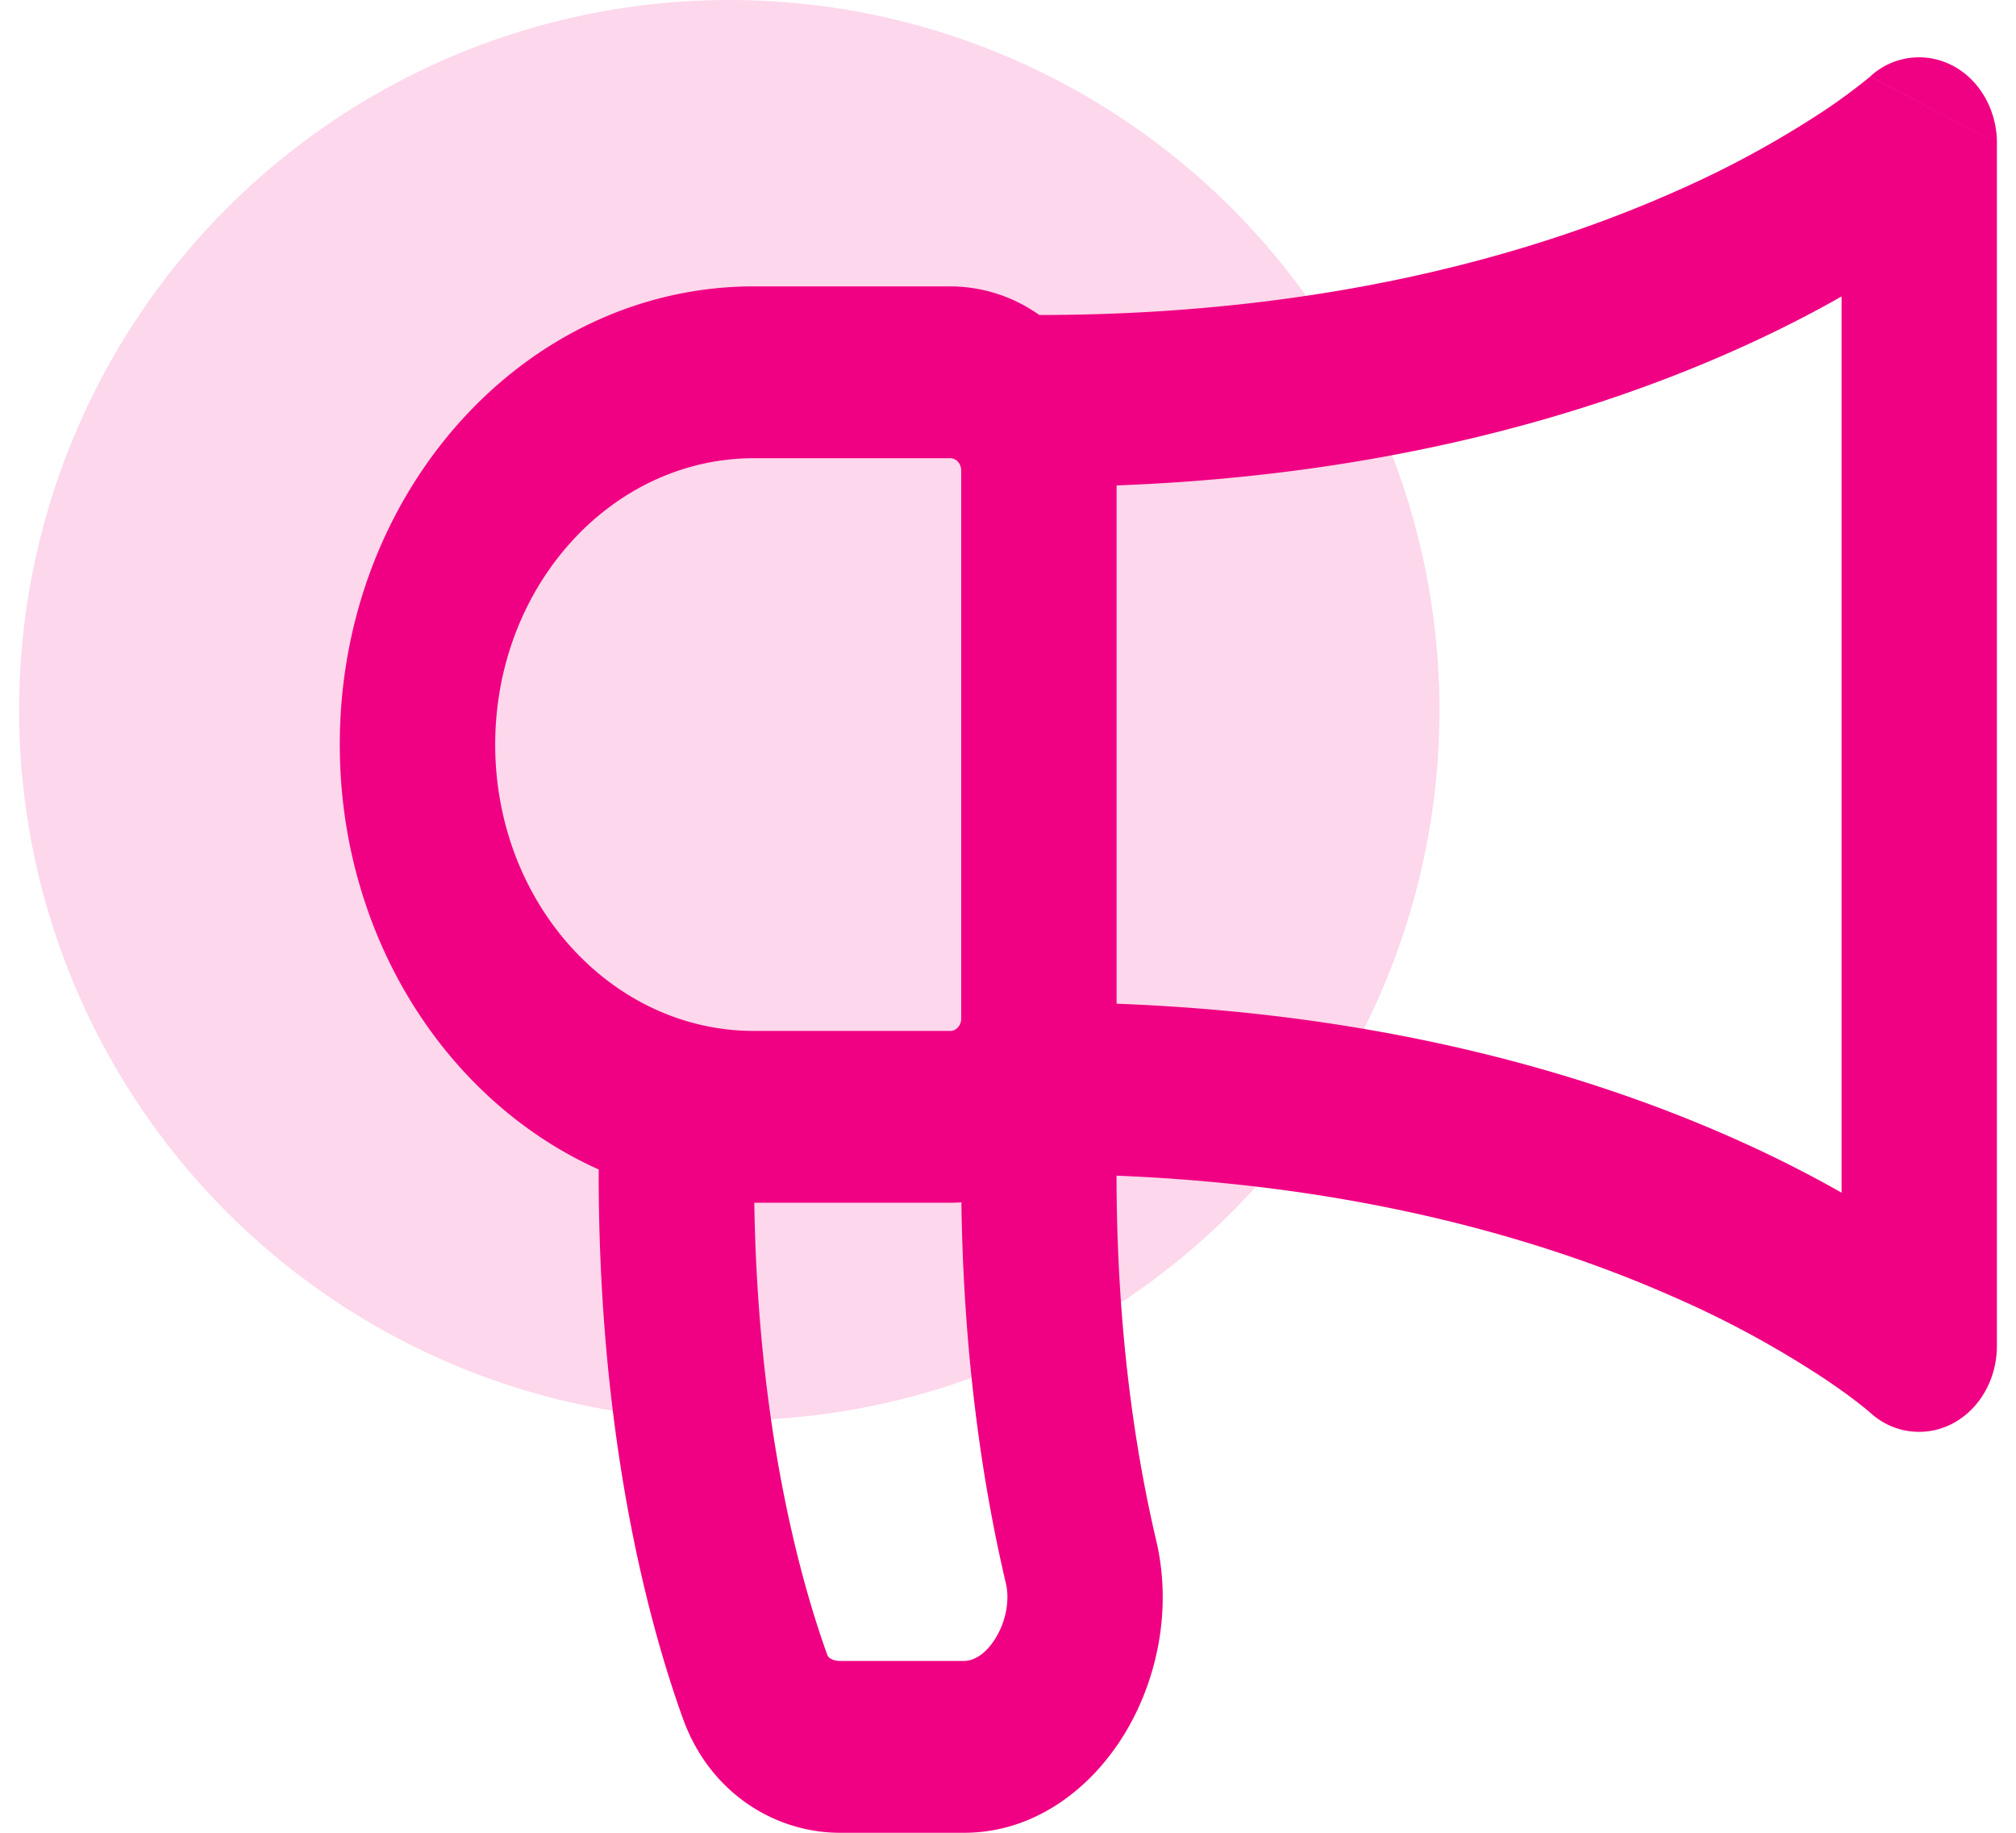 <svg width="44" height="40" fill="none" xmlns="http://www.w3.org/2000/svg" viewBox="0 0 44 40"><g clip-path="url(#clip0)"><path fill-rule="evenodd" clip-rule="evenodd" d="M42.614 1.43c.592.31.97.97.97 1.695L40.818 1.67l.001-.002-.002.003-.033.028a12.83 12.83 0 0 1-.95.702 21.773 21.773 0 0 1-3.31 1.796c-2.987 1.321-7.574 2.677-13.841 2.678a3.368 3.368 0 0 0-1.947-.625h-4.279c-4.993 0-9.041 4.477-9.041 10 0 4.198 2.338 7.791 5.653 9.274a2.096 2.096 0 0 0-.002.101c0 5.798 1.099 9.827 1.836 11.877.593 1.646 2.028 2.498 3.431 2.498h2.705c1.548 0 2.776-.971 3.495-2.143.715-1.165 1.058-2.724.7-4.24-.451-1.917-.863-4.586-.865-7.958 5.41.216 9.442 1.444 12.156 2.645a21.739 21.739 0 0 1 3.308 1.795c.356.239.615.433.778.562.082.064.14.112.173.14l.033.028.002.002a1.566 1.566 0 0 0 1.794.239c.592-.31.97-.97.97-1.695V3.125l-2.766-1.454a1.566 1.566 0 0 1 1.796-.24zM16.463 26.25c.075 4.922 1.016 8.265 1.592 9.864.009.027.024.05.06.076.042.029.117.06.22.06h2.705c.187 0 .456-.118.69-.5.238-.388.305-.846.225-1.188-.492-2.087-.925-4.877-.972-8.321a3.352 3.352 0 0 1-.246.009h-4.274zm7.907-4.344c5.88.22 10.336 1.554 13.415 2.916.929.41 1.73.823 2.408 1.208V6.47c-.677.385-1.48.798-2.408 1.208-3.079 1.362-7.535 2.697-13.415 2.916v11.312zM40.818 1.671h-.001zM10.808 16.25c0-3.452 2.53-6.25 5.65-6.25h4.279c.134 0 .242.12.242.268v11.964c0 .148-.108.268-.242.268h-4.279c-3.12 0-5.65-2.798-5.65-6.25z" fill="#F00082"/></g><circle cx="15.917" cy="15.5" r="15.5" fill="#F00082" fill-opacity=".16"/><defs><clipPath id="clip0"><path fill="#fff" transform="translate(7.417)" d="M0 0h36.167v40H0z"/></clipPath></defs></svg>
